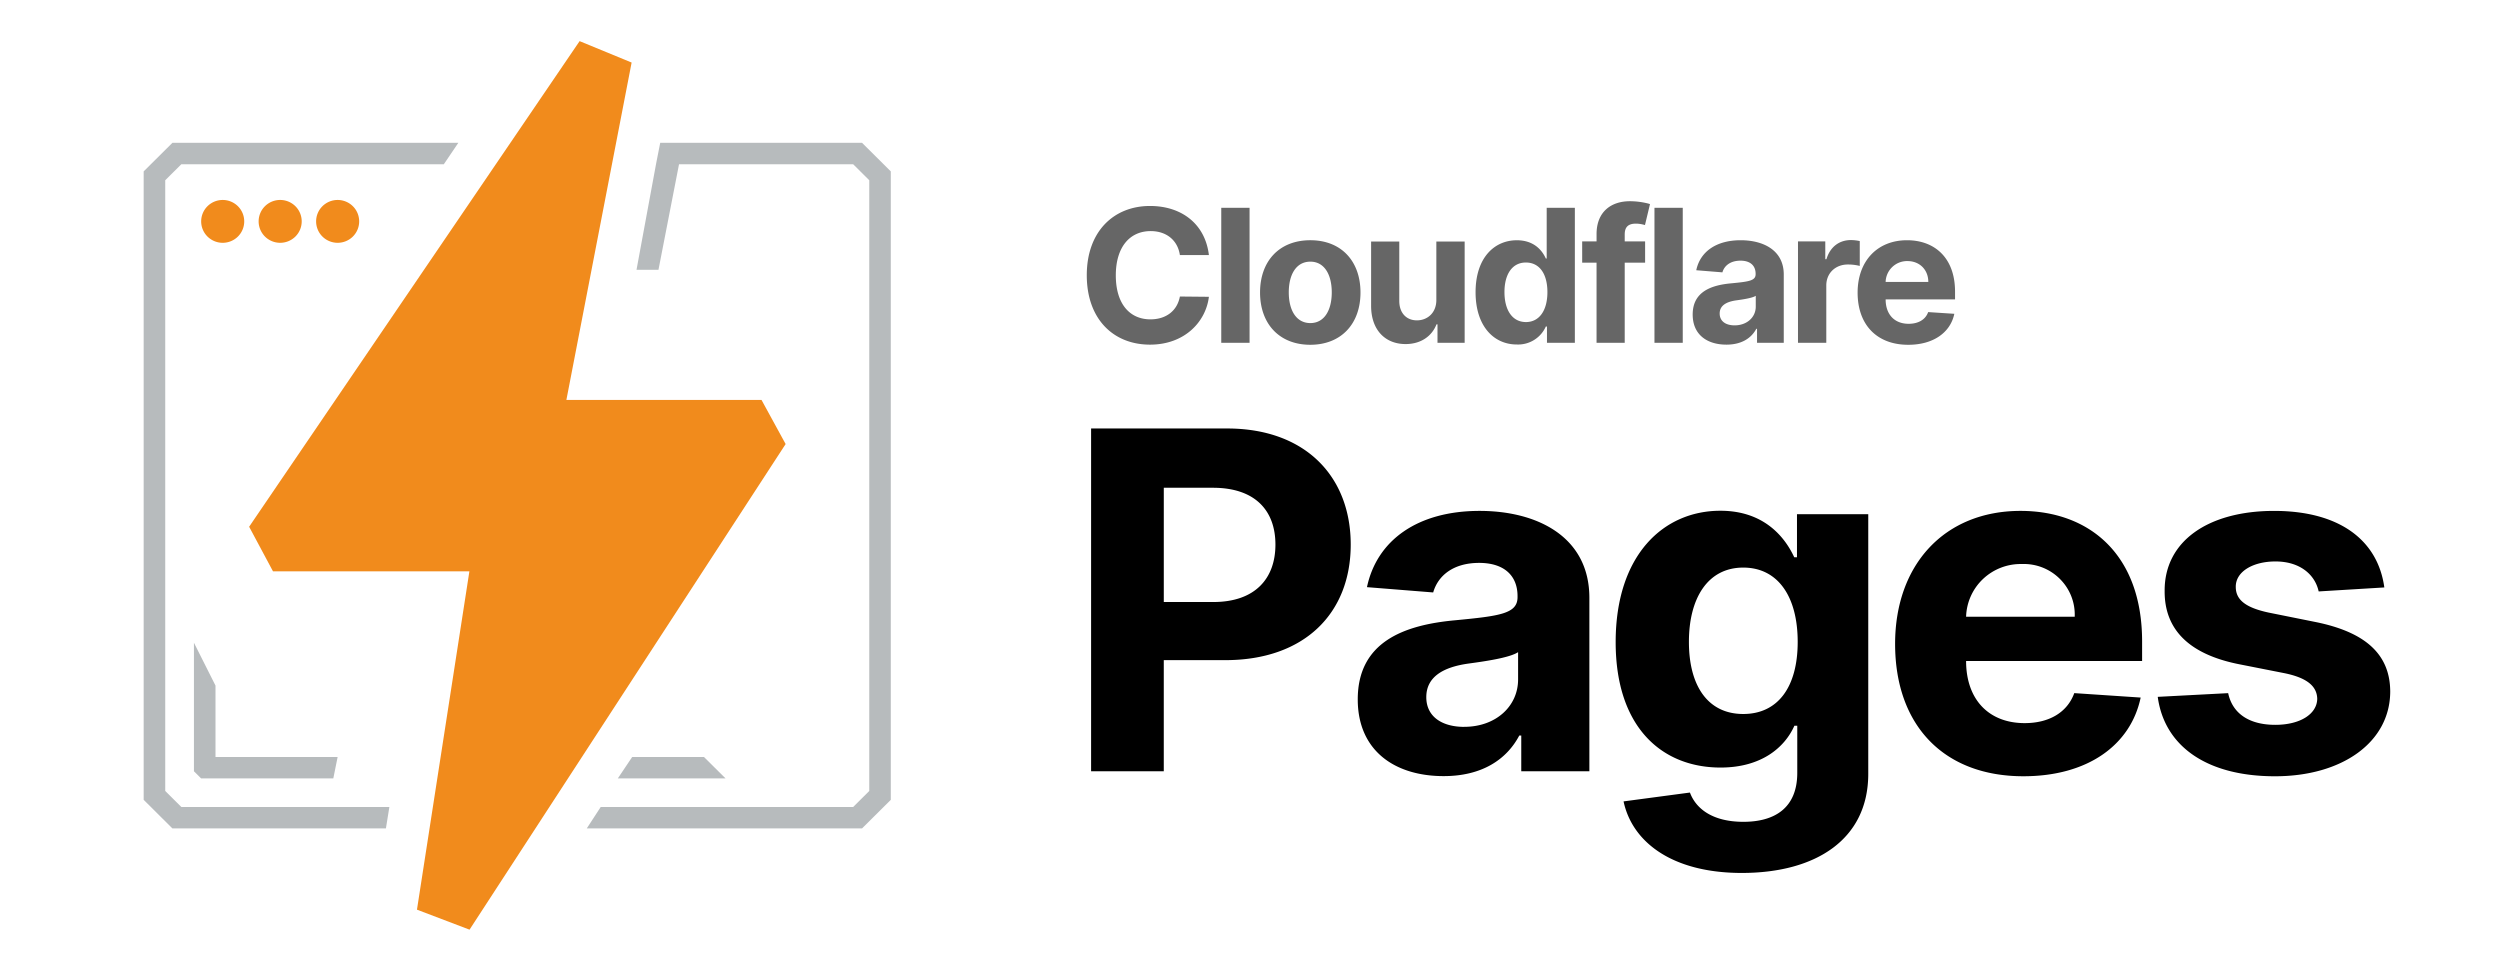 <svg width="139" height="54" fill="none" xmlns="http://www.w3.org/2000/svg"><path d="M60.665 42.882V23.824h7.565c4.346 0 6.87 2.668 6.87 6.456 0 3.812-2.564 6.424-6.974 6.424h-3.42v6.178h-4.05.009zm4.042-9.41h2.756c2.317 0 3.451-1.302 3.451-3.192 0-1.898-1.134-3.16-3.475-3.16h-2.732v6.352zm15.562 9.68c-2.74 0-4.778-1.429-4.778-4.264 0-3.192 2.557-4.137 5.409-4.4 2.492-.238 3.475-.365 3.475-1.286v-.055c0-1.168-.775-1.85-2.133-1.85-1.43 0-2.285.698-2.557 1.643l-3.682-.294c.55-2.605 2.812-4.24 6.263-4.24 3.195 0 6.103 1.429 6.103 4.836v9.64h-3.787v-1.985h-.111c-.704 1.334-2.078 2.255-4.203 2.255zm1.142-2.74c1.757 0 2.995-1.143 2.995-2.636V36.26c-.479.318-1.9.517-2.772.636-1.405.198-2.332.746-2.332 1.866 0 1.088.879 1.652 2.109 1.652zm15.434 8.124c-3.883 0-6.096-1.723-6.575-3.978l3.69-.492c.32.865 1.215 1.627 2.973 1.627 1.733 0 2.995-.762 2.995-2.723v-2.62h-.16c-.527 1.19-1.813 2.326-4.106 2.326-3.243 0-5.831-2.216-5.831-6.973 0-4.86 2.668-7.305 5.823-7.305 2.397 0 3.571 1.43 4.106 2.588h.152v-2.398h3.963v14.437c0 3.653-2.924 5.511-7.03 5.511zm.08-8.838c1.917 0 3.027-1.485 3.027-4.01 0-2.502-1.086-4.13-3.028-4.13-1.973 0-3.02 1.7-3.02 4.13 0 2.461 1.063 4.01 3.02 4.01zm15.577 3.462c-4.426 0-7.134-2.827-7.134-7.361 0-4.407 2.748-7.393 6.974-7.393 3.803 0 6.759 2.398 6.759 7.258v1.088h-9.786c0 2.144 1.262 3.454 3.259 3.454 1.326 0 2.357-.572 2.756-1.668l3.691.247c-.559 2.652-2.956 4.375-6.519 4.375zm-3.195-8.87h6.047a2.8 2.8 0 0 0-.826-2.104 2.834 2.834 0 0 0-2.114-.826 3.047 3.047 0 0 0-2.16.833 3.009 3.009 0 0 0-.939 2.105l-.008-.008zm23.262-1.628-3.651.222c-.199-.92-1.022-1.667-2.404-1.667-1.238 0-2.213.556-2.205 1.413 0 .683.487 1.144 1.829 1.43l2.605.524c2.788.564 4.146 1.802 4.154 3.867-.008 2.82-2.676 4.71-6.407 4.71-3.811 0-6.151-1.684-6.519-4.416l3.915-.206c.247 1.159 1.198 1.762 2.62 1.762 1.39 0 2.317-.603 2.333-1.445-.016-.715-.584-1.175-1.838-1.43l-2.492-.492c-2.812-.555-4.17-1.945-4.154-4.081-.016-2.756 2.412-4.447 6.087-4.447 3.635 0 5.768 1.628 6.127 4.256z" fill="#000"/><path d="M67.215 14.183h-1.613c-.12-.826-.751-1.334-1.622-1.334-1.174 0-1.941.897-1.941 2.462 0 1.596.783 2.445 1.925 2.445.855 0 1.486-.46 1.638-1.27l1.613.016c-.168 1.382-1.342 2.66-3.275 2.66-2.021 0-3.515-1.405-3.515-3.86 0-2.453 1.518-3.85 3.515-3.85 1.75 0 3.068.992 3.275 2.731zm2.261-2.629v7.505h-1.574v-7.505h1.574zm3.38 7.616c-1.726 0-2.797-1.167-2.797-2.906 0-1.747 1.07-2.907 2.796-2.907 1.718 0 2.788 1.16 2.788 2.907 0 1.739-1.07 2.906-2.796 2.906h.008zm0-1.207c.782 0 1.19-.723 1.19-1.707 0-.985-.408-1.708-1.19-1.708-.792 0-1.2.723-1.2 1.708 0 .984.408 1.707 1.2 1.707zm7.005-1.302v-3.232h1.574v5.63h-1.51v-1.025h-.056c-.256.66-.87 1.096-1.718 1.096-1.142 0-1.917-.794-1.917-2.12v-3.581H77.8v3.303c0 .667.392 1.08.983 1.08.559 0 1.086-.397 1.078-1.151zm4.474 2.493c-1.278 0-2.293-1.016-2.293-2.906 0-1.93 1.054-2.89 2.293-2.89.95 0 1.406.555 1.613 1.016h.048v-2.82h1.566v7.505h-1.55v-.905h-.064a1.684 1.684 0 0 1-1.606 1h-.007zm.503-1.247c.759 0 1.198-.659 1.198-1.667 0-1-.431-1.644-1.198-1.644-.775 0-1.19.675-1.19 1.644 0 .984.423 1.667 1.198 1.667h-.008zm6.63-4.478v1.175h-1.134v4.455h-1.566v-4.455h-.799V13.42h.8v-.405c0-1.231.798-1.827 1.853-1.827.487 0 .918.095 1.118.159l-.28 1.167c-.127-.04-.32-.08-.503-.08-.463 0-.623.223-.623.604v.382h1.126l.008.008zm2.093-1.875v7.505h-1.573v-7.505h1.573zm2.429 7.608c-1.079 0-1.877-.556-1.877-1.675 0-1.255 1.006-1.628 2.124-1.732.991-.095 1.375-.143 1.375-.508v-.024c0-.46-.304-.73-.84-.73-.558 0-.902.278-1.006.65l-1.454-.118c.216-1.033 1.11-1.668 2.469-1.668 1.262 0 2.396.556 2.396 1.906v3.796h-1.486v-.778h-.04c-.28.524-.822.881-1.661.881zm.455-1.072c.687 0 1.175-.453 1.175-1.04v-.604c-.184.127-.743.207-1.087.254-.56.08-.919.294-.919.73 0 .438.344.66.831.66zm3.523.969V13.42h1.518v.992h.064c.208-.699.727-1.064 1.358-1.064.16 0 .359.024.495.056v1.382a2.649 2.649 0 0 0-.663-.08c-.687 0-1.198.477-1.198 1.167v3.185h-1.574zm6.127.111c-1.741 0-2.812-1.112-2.812-2.899 0-1.747 1.087-2.914 2.748-2.914 1.502 0 2.669.945 2.669 2.859v.429h-3.859c0 .841.495 1.358 1.278 1.358.528 0 .935-.223 1.087-.651l1.454.095c-.216 1.04-1.167 1.723-2.557 1.723h-.008zm-1.254-3.494h2.373c0-.675-.48-1.16-1.159-1.16a1.192 1.192 0 0 0-1.214 1.16z" fill="#000" fill-opacity=".6"/><path d="M36.7 7.941H47.93l1.598 1.588v34.942l-1.598 1.588H32.625l.775-1.191h14.036l.895-.89V10.022l-.895-.89h-9.682l-1.143 5.869H35.39l1.094-5.924.224-1.136H36.7zM9.585 46.06 7.988 44.47V9.529l1.598-1.588h15.897l-.806 1.191H10.082l-.895.89v33.956l.895.89h11.567l-.192 1.19H9.587zm2.397-3.97h6.79l-.24 1.19h-7.35l-.399-.397v-7.147l1.199 2.383v3.97zm27.16 0 1.199 1.19h-5.991l.798-1.19h3.995z" fill="#B7BBBD"/><path d="M26.098 31.765h-10.92l-1.326-2.478 18.374-27 2.892 1.191-3.627 18.757h10.848l1.342 2.454-17.575 27-2.923-1.112 2.915-18.812zM12.382 13.5c-.318 0-.622-.126-.847-.349a1.188 1.188 0 0 1 0-1.684 1.202 1.202 0 0 1 1.694 0 1.188 1.188 0 0 1 0 1.684c-.224.223-.529.349-.847.349zm3.196 0c-.318 0-.623-.126-.848-.349a1.188 1.188 0 0 1 0-1.684 1.202 1.202 0 0 1 1.695 0 1.188 1.188 0 0 1 0 1.684c-.225.223-.53.349-.847.349zm3.195 0c-.318 0-.623-.126-.847-.349a1.188 1.188 0 0 1 0-1.684 1.202 1.202 0 0 1 1.694 0 1.188 1.188 0 0 1 0 1.684c-.224.223-.53.349-.847.349z" fill="url(#a)"/><defs><linearGradient id="a" x1="3851.71" y1="-115.784" x2="-958.82" y2="2949.33" gradientUnits="userSpaceOnUse"><stop stop-color="#FBB743"/><stop offset="1" stop-color="#EA6B00"/></linearGradient></defs></svg>